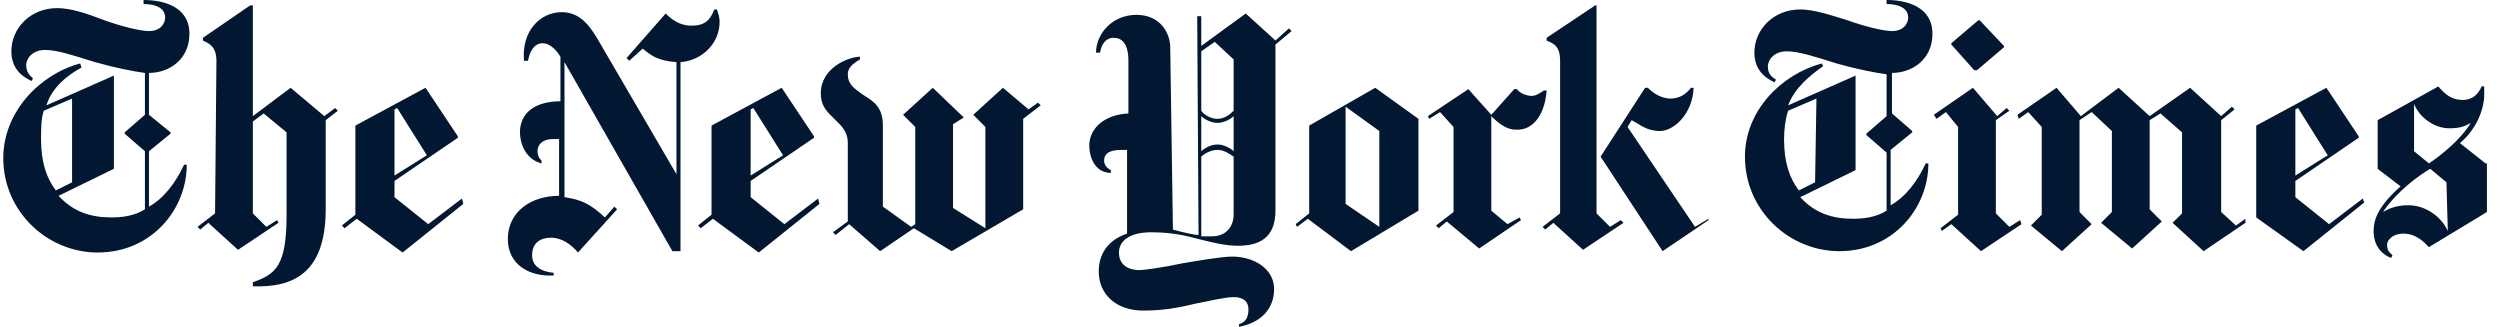 <svg width="153" height="20" viewBox="0 0 153 20" fill="none" xmlns="http://www.w3.org/2000/svg">
<path d="M11.594 2.066C11.594 0.413 10.025 0 8.787 0V0.248C9.53 0.248 10.107 0.496 10.107 1.074C10.107 1.405 9.86 1.901 9.117 1.901C8.539 1.901 7.3 1.57 6.392 1.24C5.319 0.826 4.328 0.496 3.502 0.496C1.851 0.496 0.695 1.736 0.695 3.14C0.695 4.38 1.603 4.793 1.934 4.959L2.016 4.793C1.851 4.628 1.603 4.463 1.603 3.967C1.603 3.636 1.934 3.058 2.759 3.058C3.502 3.058 4.493 3.388 5.814 3.802C6.97 4.132 8.209 4.38 8.869 4.463V7.025L7.631 8.099V8.182L8.869 9.256V12.81C8.209 13.223 7.466 13.306 6.805 13.306C5.567 13.306 4.493 12.975 3.585 11.983L6.97 10.331V4.628L2.842 6.446C3.172 5.372 4.08 4.628 4.989 4.132L4.906 3.884C2.429 4.545 0.2 6.859 0.2 9.669C0.2 12.975 2.925 15.454 5.979 15.454C9.282 15.454 11.429 12.81 11.429 10.083H11.263C10.768 11.157 10.025 12.149 9.117 12.645V9.256L10.438 8.182V8.099L9.117 7.025V4.463C10.355 4.463 11.594 3.636 11.594 2.066ZM4.411 11.157L3.42 11.653C2.842 10.909 2.512 9.917 2.512 8.512C2.512 7.934 2.512 7.273 2.677 6.777L4.411 6.033V11.157ZM13.162 13.058L12.089 13.884L12.254 14.05L12.75 13.636L14.566 15.289L17.043 13.636L16.96 13.471L16.3 13.884L15.474 13.058V7.438L16.135 6.942L17.538 8.099V13.14C17.538 16.281 16.878 16.777 15.474 17.273V17.521C17.786 17.603 19.933 16.86 19.933 12.81V7.355L20.676 6.777L20.511 6.612L19.85 7.107L17.786 5.372L15.474 7.107V0.331H15.309L12.419 2.314V2.479C12.75 2.645 13.245 2.81 13.245 3.719L13.162 13.058ZM28.272 12.149L26.207 13.719L24.143 12.066V11.074L28.024 8.43V8.347L26.042 5.372L21.749 7.686V13.14L20.923 13.802L21.088 13.967L21.832 13.388L24.639 15.454L28.354 12.479L28.272 12.149ZM24.143 10.744V6.694L24.308 6.612L26.125 9.504L24.143 10.744ZM44.041 1.322C44.041 1.074 43.959 0.826 43.876 0.579H43.711C43.463 1.24 43.133 1.57 42.307 1.57C41.564 1.57 41.069 1.157 40.739 0.826L38.344 3.554L38.51 3.719L39.335 2.975C39.831 3.388 40.243 3.719 41.399 3.802V10.661L36.528 2.314C36.115 1.653 35.537 0.744 34.381 0.744C33.06 0.744 31.904 1.901 32.069 3.719H32.317C32.4 3.223 32.648 2.645 33.225 2.645C33.638 2.645 34.051 3.058 34.299 3.471V6.198C32.813 6.198 31.822 6.859 31.822 8.099C31.822 8.76 32.152 9.752 33.143 10V9.835C32.978 9.669 32.895 9.504 32.895 9.256C32.895 8.843 33.225 8.512 33.803 8.512H34.216V11.983C32.482 11.983 31.079 12.975 31.079 14.628C31.079 16.198 32.4 16.942 33.886 16.86V16.694C32.978 16.612 32.565 16.198 32.565 15.62C32.565 14.876 33.06 14.546 33.721 14.546C34.381 14.546 34.959 14.959 35.372 15.454L37.766 12.81L37.601 12.645L37.023 13.306C36.115 12.479 35.62 12.231 34.546 12.066V3.802L41.151 15.372H41.647V3.802C42.885 3.719 44.041 2.727 44.041 1.322ZM50.068 12.149L48.004 13.719L45.94 12.066V11.074L49.821 8.43V8.347L47.839 5.372L43.546 7.686V13.14L42.72 13.802L42.885 13.967L43.629 13.388L46.436 15.454L50.151 12.479L50.068 12.149ZM45.94 10.744V6.694L46.105 6.612L47.922 9.504L45.94 10.744ZM63.526 6.281L62.948 6.694L61.38 5.372L59.563 7.025L60.306 7.769V13.967L58.325 12.727V7.603L58.985 7.19L57.086 5.372L55.27 7.025L56.013 7.769V13.719L55.765 13.884L54.032 12.645V7.686C54.032 6.529 53.454 6.198 52.793 5.785C52.215 5.372 51.885 5.124 51.885 4.545C51.885 4.05 52.38 3.802 52.628 3.636V3.471C51.967 3.471 50.234 4.132 50.234 5.702C50.234 6.529 50.646 6.859 51.059 7.273C51.472 7.686 51.885 8.017 51.885 8.76V13.554L50.977 14.215L51.142 14.38L51.967 13.719L53.866 15.372L55.931 13.967L58.242 15.372L62.618 12.81V7.273L63.691 6.446L63.526 6.281ZM78.883 1.736L78.058 2.479L76.241 0.826L73.517 2.81V0.992H73.269L73.351 14.38C73.104 14.38 72.361 14.215 71.783 14.05L71.618 2.893C71.618 2.066 71.04 0.909 69.553 0.909C68.067 0.909 67.077 2.066 67.077 3.223H67.324C67.407 2.727 67.654 2.314 68.15 2.314C68.645 2.314 69.058 2.645 69.058 3.719V6.942C67.572 7.025 66.664 7.851 66.664 8.926C66.664 9.587 66.994 10.579 67.985 10.579V10.413C67.654 10.248 67.572 10 67.572 9.835C67.572 9.339 67.985 9.174 68.645 9.174H68.976V14.297C67.737 14.711 67.242 15.62 67.242 16.612C67.242 18.017 68.315 19.008 69.966 19.008C71.122 19.008 72.113 18.843 73.104 18.595C73.929 18.43 75.003 18.182 75.498 18.182C76.159 18.182 76.406 18.512 76.406 18.926C76.406 19.504 76.159 19.752 75.828 19.835V20C77.149 19.752 77.975 18.926 77.975 17.686C77.975 16.446 76.737 15.703 75.415 15.703C74.755 15.703 73.351 15.95 72.361 16.116C71.205 16.364 70.049 16.529 69.719 16.529C69.141 16.529 68.48 16.281 68.48 15.454C68.48 14.793 69.058 14.215 70.462 14.215C71.205 14.215 72.113 14.297 73.021 14.546C74.012 14.793 74.92 15.041 75.746 15.041C76.984 15.041 78.058 14.628 78.058 12.893V2.727L79.048 1.901L78.883 1.736ZM75.498 6.777C75.25 7.025 74.92 7.273 74.507 7.273C74.094 7.273 73.682 7.025 73.517 6.777V3.14L74.342 2.562L75.498 3.636V6.777ZM75.498 9.256C75.333 9.091 74.92 8.843 74.507 8.843C74.094 8.843 73.682 9.091 73.517 9.256V7.107C73.682 7.273 74.094 7.521 74.507 7.521C74.92 7.521 75.333 7.273 75.498 7.107V9.256ZM75.498 13.14C75.498 13.802 75.085 14.463 74.177 14.463H73.517V9.587C73.682 9.421 74.094 9.174 74.507 9.174C74.92 9.174 75.25 9.421 75.498 9.587V13.14ZM86.809 7.273L84.167 5.372L80.122 7.686V13.058L79.296 13.719L79.379 13.884L80.039 13.388L82.681 15.372L86.809 12.893V7.273ZM82.351 12.479V6.529L84.415 8.017V13.884L82.351 12.479ZM94.653 5.537H94.488C94.24 5.702 93.992 5.868 93.745 5.868C93.415 5.868 93.002 5.702 92.837 5.455H92.671L91.268 7.025L89.864 5.455L87.387 7.107L87.47 7.273L88.13 6.859L88.956 7.769V12.975L87.883 13.802L88.048 13.967L88.543 13.554L90.525 15.207L93.084 13.471L93.002 13.306L92.259 13.719L91.268 12.893V7.107C91.681 7.521 92.176 7.934 92.754 7.934C93.91 8.017 94.57 6.859 94.653 5.537ZM104.561 13.471L101.753 15.372L97.956 9.587L100.68 5.372H100.845C101.175 5.702 101.671 6.033 102.249 6.033C102.827 6.033 103.24 5.702 103.487 5.372H103.652C103.57 7.025 102.414 8.017 101.588 8.017C100.763 8.017 100.35 7.603 99.854 7.355L99.607 7.769L103.735 13.884L104.561 13.388V13.471ZM95.478 13.058L94.405 13.884L94.57 14.05L95.066 13.636L96.882 15.289L99.359 13.636L99.194 13.471L98.533 13.884L97.708 13.058V0.331H97.625L94.653 2.314V2.479C94.983 2.645 95.478 2.727 95.478 3.719V13.058ZM118.266 2.066C118.266 0.413 116.697 0 115.459 0V0.248C116.202 0.248 116.78 0.496 116.78 1.074C116.78 1.405 116.532 1.901 115.789 1.901C115.211 1.901 113.973 1.57 113.065 1.24C111.991 0.909 111.001 0.579 110.175 0.579C108.524 0.579 107.368 1.818 107.368 3.223C107.368 4.463 108.276 4.876 108.606 5.041L108.689 4.876C108.441 4.711 108.193 4.545 108.193 4.05C108.193 3.719 108.524 3.14 109.349 3.14C110.092 3.14 111.083 3.471 112.404 3.884C113.56 4.215 114.798 4.463 115.459 4.545V7.107L114.221 8.182V8.264L115.459 9.339V12.893C114.798 13.306 114.055 13.388 113.395 13.388C112.156 13.388 111.083 13.058 110.175 12.066L113.56 10.413V4.628L109.432 6.446C109.845 5.372 110.753 4.628 111.578 4.05L111.496 3.884C109.019 4.545 106.79 6.777 106.79 9.587C106.79 12.893 109.514 15.372 112.569 15.372C115.872 15.372 118.018 12.727 118.018 10H117.853C117.358 11.074 116.615 12.066 115.707 12.562V9.174L117.028 8.099V8.017L115.789 6.942V4.463C117.028 4.463 118.266 3.636 118.266 2.066ZM111.083 11.157L110.092 11.653C109.514 10.909 109.184 9.917 109.184 8.512C109.184 7.934 109.267 7.273 109.432 6.777L111.166 6.033L111.083 11.157ZM121.156 1.24H121.073L119.422 2.645V2.727L120.826 4.298H120.991L122.642 2.893V2.81L121.156 1.24ZM123.633 13.471L122.972 13.884L122.147 13.058V7.355L122.972 6.777L122.807 6.612L122.229 7.107L120.743 5.372L118.349 7.025L118.514 7.273L119.092 6.859L119.835 7.769V13.14L118.762 13.967L118.844 14.132L119.422 13.719L121.238 15.372L123.715 13.719L123.633 13.471ZM137.421 13.388L136.843 13.802L135.935 12.975V7.355L136.76 6.694L136.595 6.529L135.935 7.107L134.036 5.372L131.559 7.107L129.66 5.372L127.348 7.107L125.862 5.372L123.468 7.025L123.55 7.273L124.128 6.859L124.954 7.769V13.14L124.293 13.802L126.192 15.372L128.009 13.719L127.266 12.975V7.355L128.009 6.859L129.247 8.017V12.975L128.587 13.636L130.486 15.207L132.302 13.554L131.559 12.81V7.355L132.219 6.942L133.54 8.099V13.058L132.963 13.636L134.861 15.372L137.421 13.636V13.388ZM144.604 12.149L142.54 13.719L140.476 12.066V11.074L144.356 8.43V8.347L142.375 5.372L138.081 7.686V13.306L140.971 15.372L144.687 12.397L144.604 12.149ZM140.476 10.744V6.694L140.641 6.612L142.457 9.504L140.476 10.744ZM152.117 10L150.549 8.76C151.622 7.851 152.035 6.612 152.035 5.785V5.289H151.87C151.704 5.702 151.374 6.116 150.714 6.116C150.053 6.116 149.64 5.785 149.228 5.289L145.512 7.355V10.331L146.916 11.405C145.512 12.645 145.265 13.471 145.265 14.132C145.265 14.959 145.677 15.537 146.338 15.785L146.42 15.62C146.255 15.454 146.09 15.372 146.09 14.959C146.09 14.711 146.42 14.297 147.081 14.297C147.907 14.297 148.402 14.876 148.65 15.124L152.2 12.975V10H152.117ZM151.209 7.521C150.631 8.512 149.393 9.504 148.65 10L147.741 9.256V6.364C148.072 7.19 148.98 7.851 149.888 7.851C150.466 7.851 150.796 7.769 151.209 7.521ZM149.806 14.132C149.393 13.223 148.402 12.562 147.411 12.562C147.163 12.562 146.503 12.562 145.842 12.975C146.255 12.314 147.329 11.157 148.732 10.331L149.723 11.157L149.806 14.132Z" fill="#021832"/>
</svg>
